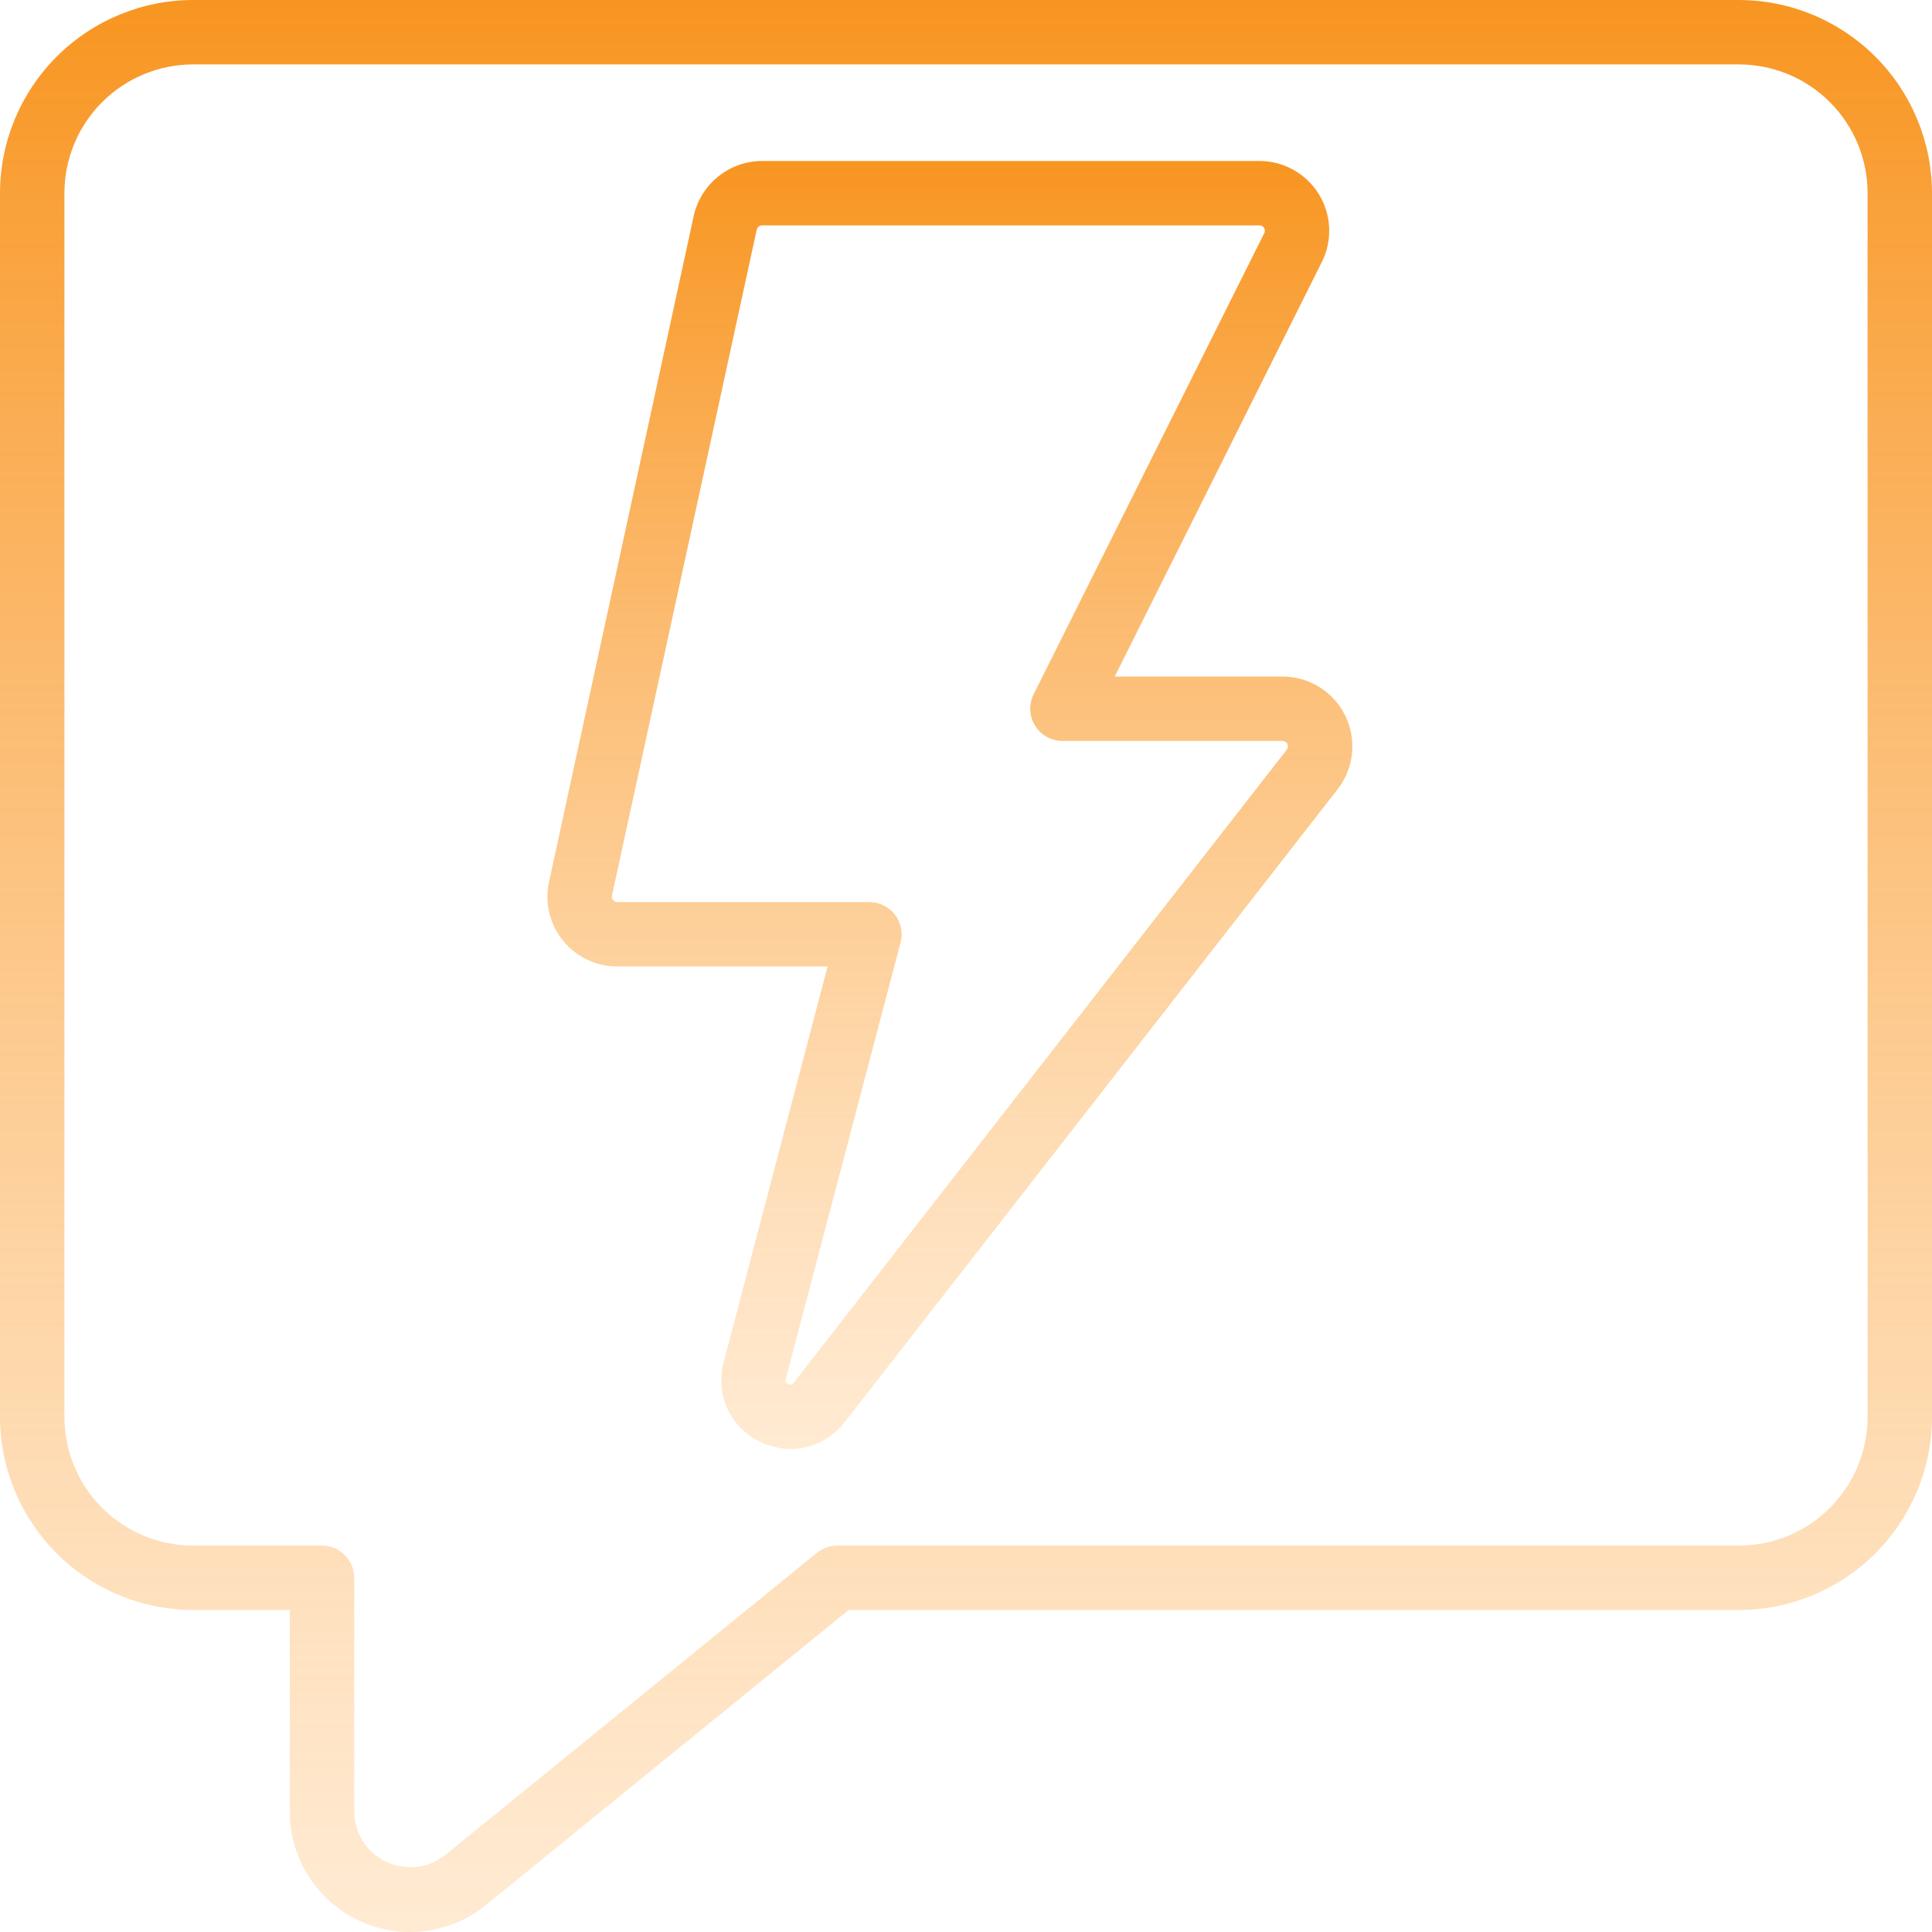 <svg width="50" height="50" viewBox="0 0 50 50" fill="none" xmlns="http://www.w3.org/2000/svg">
<g clip-path="url(#clip0_53_442)">
<path d="M45 0H5C3.674 0.001 2.403 0.529 1.466 1.466C0.529 2.403 0.001 3.674 0 5L0 36.667C0.001 37.992 0.529 39.263 1.466 40.201C2.403 41.138 3.674 41.665 5 41.667H7.5V46.875C7.497 47.465 7.663 48.044 7.977 48.544C8.291 49.044 8.741 49.444 9.274 49.698C9.807 49.952 10.401 50.049 10.987 49.977C11.573 49.906 12.127 49.67 12.583 49.296L21.962 41.667H45C46.326 41.665 47.597 41.138 48.534 40.201C49.471 39.263 49.999 37.992 50 36.667V5C49.999 3.674 49.471 2.403 48.534 1.466C47.597 0.529 46.326 0.001 45 0ZM48.333 36.667C48.333 37.551 47.982 38.399 47.357 39.024C46.732 39.649 45.884 40 45 40H21.667C21.475 40 21.289 40.066 21.141 40.188L11.532 48C11.319 48.173 11.061 48.282 10.789 48.314C10.517 48.346 10.241 48.301 9.994 48.183C9.746 48.066 9.537 47.88 9.391 47.648C9.245 47.417 9.167 47.148 9.167 46.874V40.833C9.167 40.612 9.079 40.4 8.923 40.244C8.766 40.088 8.554 40 8.333 40H5C4.116 40 3.268 39.649 2.643 39.024C2.018 38.399 1.667 37.551 1.667 36.667V5C1.667 4.116 2.018 3.268 2.643 2.643C3.268 2.018 4.116 1.667 5 1.667H45C45.884 1.667 46.732 2.018 47.357 2.643C47.982 3.268 48.333 4.116 48.333 5V36.667Z" fill="url(#paint0_linear_53_442)"/>
<path d="M33.194 17.509H28.849L34.21 6.779C34.348 6.504 34.412 6.198 34.398 5.891C34.384 5.583 34.292 5.284 34.13 5.023C33.968 4.761 33.742 4.545 33.474 4.395C33.205 4.245 32.902 4.166 32.594 4.166H19.718C19.306 4.168 18.907 4.31 18.586 4.569C18.266 4.827 18.042 5.187 17.953 5.589L14.209 22.823C14.152 23.086 14.154 23.359 14.216 23.622C14.278 23.884 14.398 24.13 14.568 24.34C14.737 24.55 14.951 24.719 15.194 24.836C15.437 24.952 15.704 25.013 15.973 25.013H21.418L18.727 35.257C18.619 35.655 18.654 36.079 18.825 36.455C18.997 36.83 19.295 37.133 19.668 37.312C19.915 37.434 20.186 37.498 20.462 37.498C20.733 37.498 21.001 37.435 21.244 37.314C21.487 37.193 21.698 37.018 21.863 36.802L34.625 20.416C34.83 20.149 34.957 19.829 34.99 19.494C35.023 19.158 34.962 18.82 34.813 18.518C34.664 18.215 34.433 17.961 34.147 17.782C33.861 17.604 33.531 17.509 33.194 17.509ZM33.307 19.395L20.543 35.782C20.518 35.815 20.488 35.859 20.4 35.815C20.387 35.811 20.374 35.804 20.363 35.795C20.353 35.786 20.344 35.774 20.338 35.761C20.332 35.748 20.329 35.734 20.329 35.72C20.329 35.706 20.332 35.692 20.338 35.679L23.307 24.391C23.339 24.268 23.343 24.139 23.317 24.014C23.292 23.889 23.238 23.771 23.161 23.671C23.083 23.57 22.983 23.488 22.869 23.432C22.754 23.375 22.628 23.346 22.501 23.346H15.973C15.953 23.346 15.932 23.342 15.914 23.333C15.895 23.324 15.879 23.311 15.866 23.294C15.852 23.278 15.843 23.259 15.838 23.239C15.833 23.218 15.834 23.197 15.838 23.177L19.584 5.944C19.591 5.913 19.608 5.886 19.632 5.865C19.656 5.845 19.686 5.834 19.718 5.833H32.594C32.618 5.832 32.642 5.837 32.663 5.849C32.684 5.861 32.701 5.878 32.713 5.899C32.726 5.918 32.734 5.942 32.735 5.966C32.736 5.989 32.731 6.013 32.719 6.034L26.751 17.968C26.687 18.096 26.657 18.238 26.663 18.38C26.67 18.522 26.713 18.661 26.788 18.782C26.863 18.903 26.968 19.003 27.093 19.071C27.218 19.14 27.358 19.176 27.501 19.175H33.194C33.219 19.175 33.244 19.183 33.266 19.196C33.287 19.209 33.305 19.228 33.316 19.251C33.328 19.274 33.333 19.299 33.332 19.325C33.33 19.35 33.321 19.374 33.307 19.395Z" fill="url(#paint1_linear_53_442)"/>
</g>
<defs>
<linearGradient id="paint0_linear_53_442" x1="25" y1="0" x2="25" y2="50" gradientUnits="userSpaceOnUse">
<stop stop-color="#F89521"/>
<stop offset="1" stop-color="#FFC98A" stop-opacity="0.38"/>
</linearGradient>
<linearGradient id="paint1_linear_53_442" x1="24.583" y1="4.166" x2="24.583" y2="37.498" gradientUnits="userSpaceOnUse">
<stop stop-color="#F89521"/>
<stop offset="1" stop-color="#FFC98A" stop-opacity="0.38"/>
</linearGradient>
<clipPath id="clip0_53_442">
<rect width="50" height="50" fill="white"/>
</clipPath>
</defs>
</svg>
